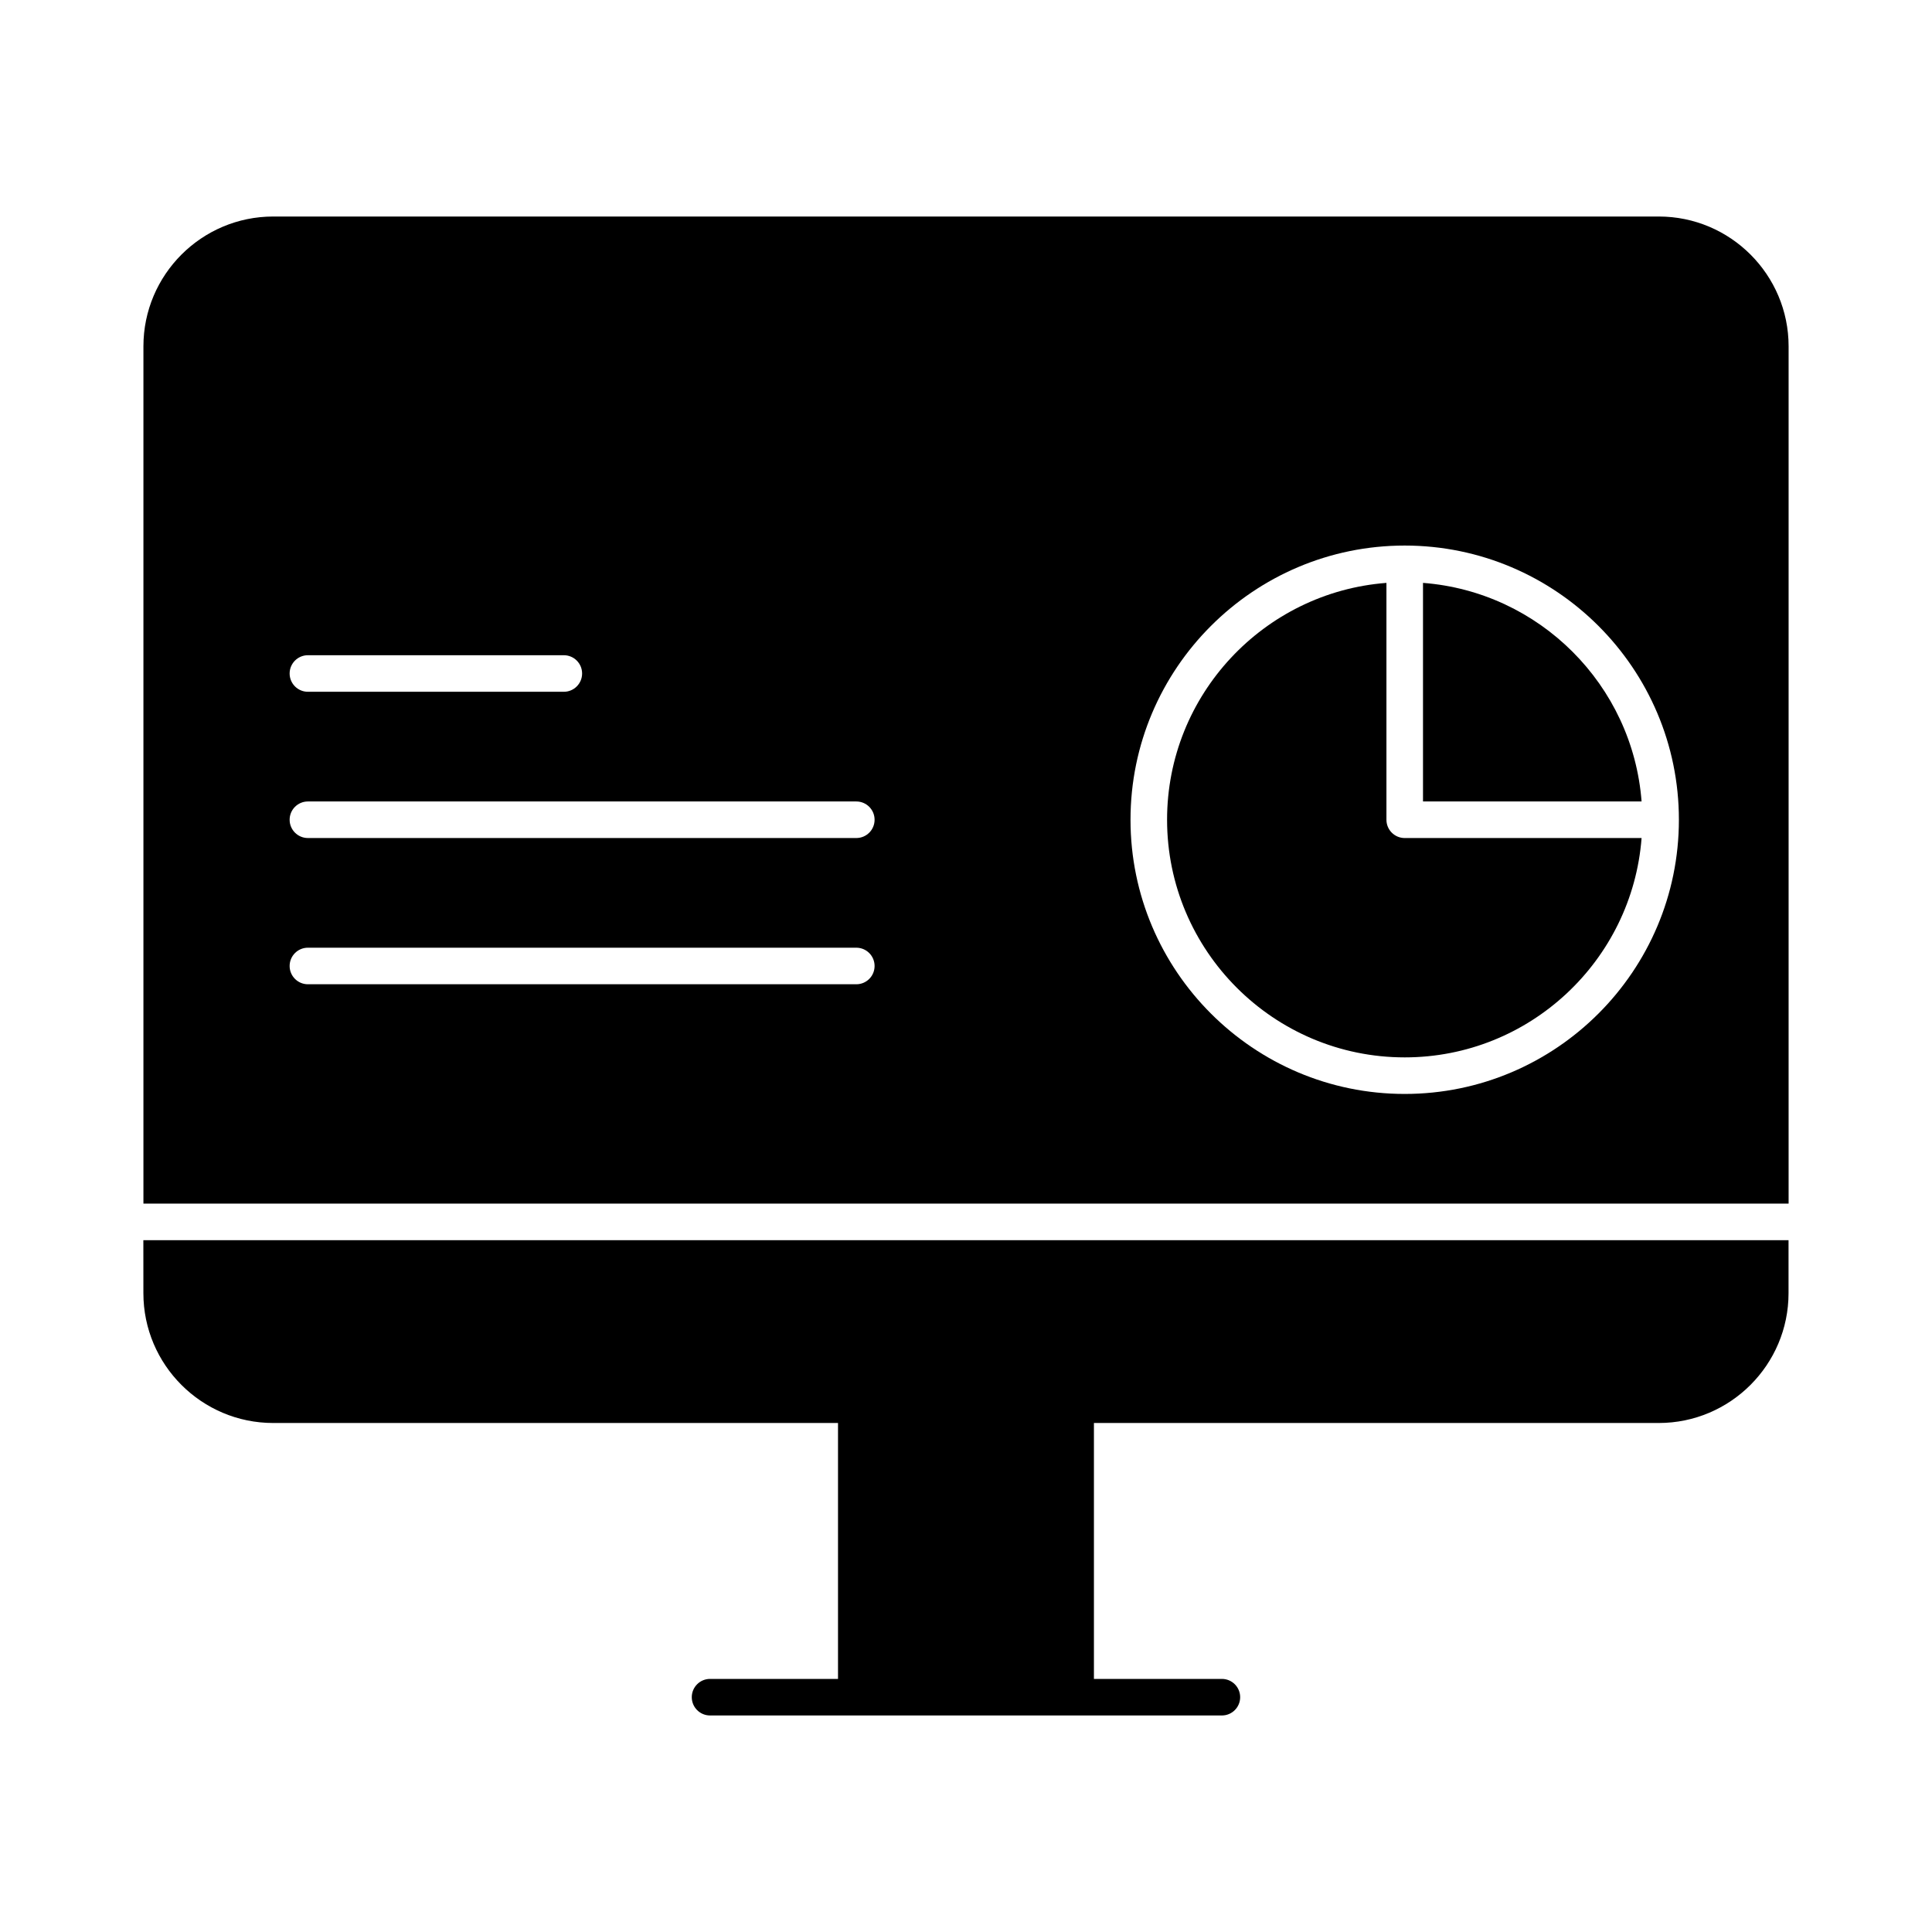<?xml version="1.0" encoding="UTF-8"?>
<!-- Uploaded to: SVG Find, www.svgrepo.com, Generator: SVG Find Mixer Tools -->
<svg fill="#000000" width="800px" height="800px" version="1.1" viewBox="144 144 512 512" xmlns="http://www.w3.org/2000/svg">
 <g>
  <path d="m511.42 361.24v-62.77c-32.469 2.484-58.133 29.68-58.133 62.77 0 34.727 28.25 62.977 62.977 62.977 33.094 0 60.285-25.664 62.773-58.133l-62.773 0.004c-2.676 0-4.844-2.168-4.844-4.848z"/>
  <path d="m182 486.71c0 18.965 15.434 34.398 34.402 34.398h149.68v67.82h-33.91c-2.676 0-4.844 2.168-4.844 4.844s2.168 4.844 4.844 4.844h135.64c2.676 0 4.844-2.168 4.844-4.844s-2.168-4.844-4.844-4.844h-33.91v-67.82h149.68c18.965 0 34.398-15.434 34.398-34.398v-14.043h-435.99z"/>
  <path d="m521.11 298.47v57.926h57.926c-2.359-30.867-27.059-55.562-57.926-57.926z"/>
  <path d="m583.59 201.38h-367.18c-18.969 0-34.402 15.43-34.402 34.402v227.19h435.99v-227.19c0-18.973-15.434-34.402-34.402-34.402zm-357.99 116.26h67.82c2.676 0 4.844 2.168 4.844 4.844s-2.168 4.844-4.844 4.844h-67.82c-2.676 0-4.844-2.168-4.844-4.844s2.172-4.844 4.844-4.844zm145.33 87.199h-145.33c-2.676 0-4.844-2.168-4.844-4.844s2.168-4.844 4.844-4.844h145.33c2.676 0 4.844 2.168 4.844 4.844 0.004 2.676-2.164 4.844-4.84 4.844zm0-38.754h-145.33c-2.676 0-4.844-2.168-4.844-4.844 0-2.676 2.168-4.844 4.844-4.844h145.33c2.676 0 4.844 2.168 4.844 4.844 0.004 2.676-2.164 4.844-4.84 4.844zm145.33 67.82c-40.066 0-72.664-32.598-72.664-72.664s32.598-72.664 72.664-72.664c40.066 0 72.664 32.598 72.664 72.664s-32.598 72.664-72.664 72.664z"/>
 </g>
</svg>